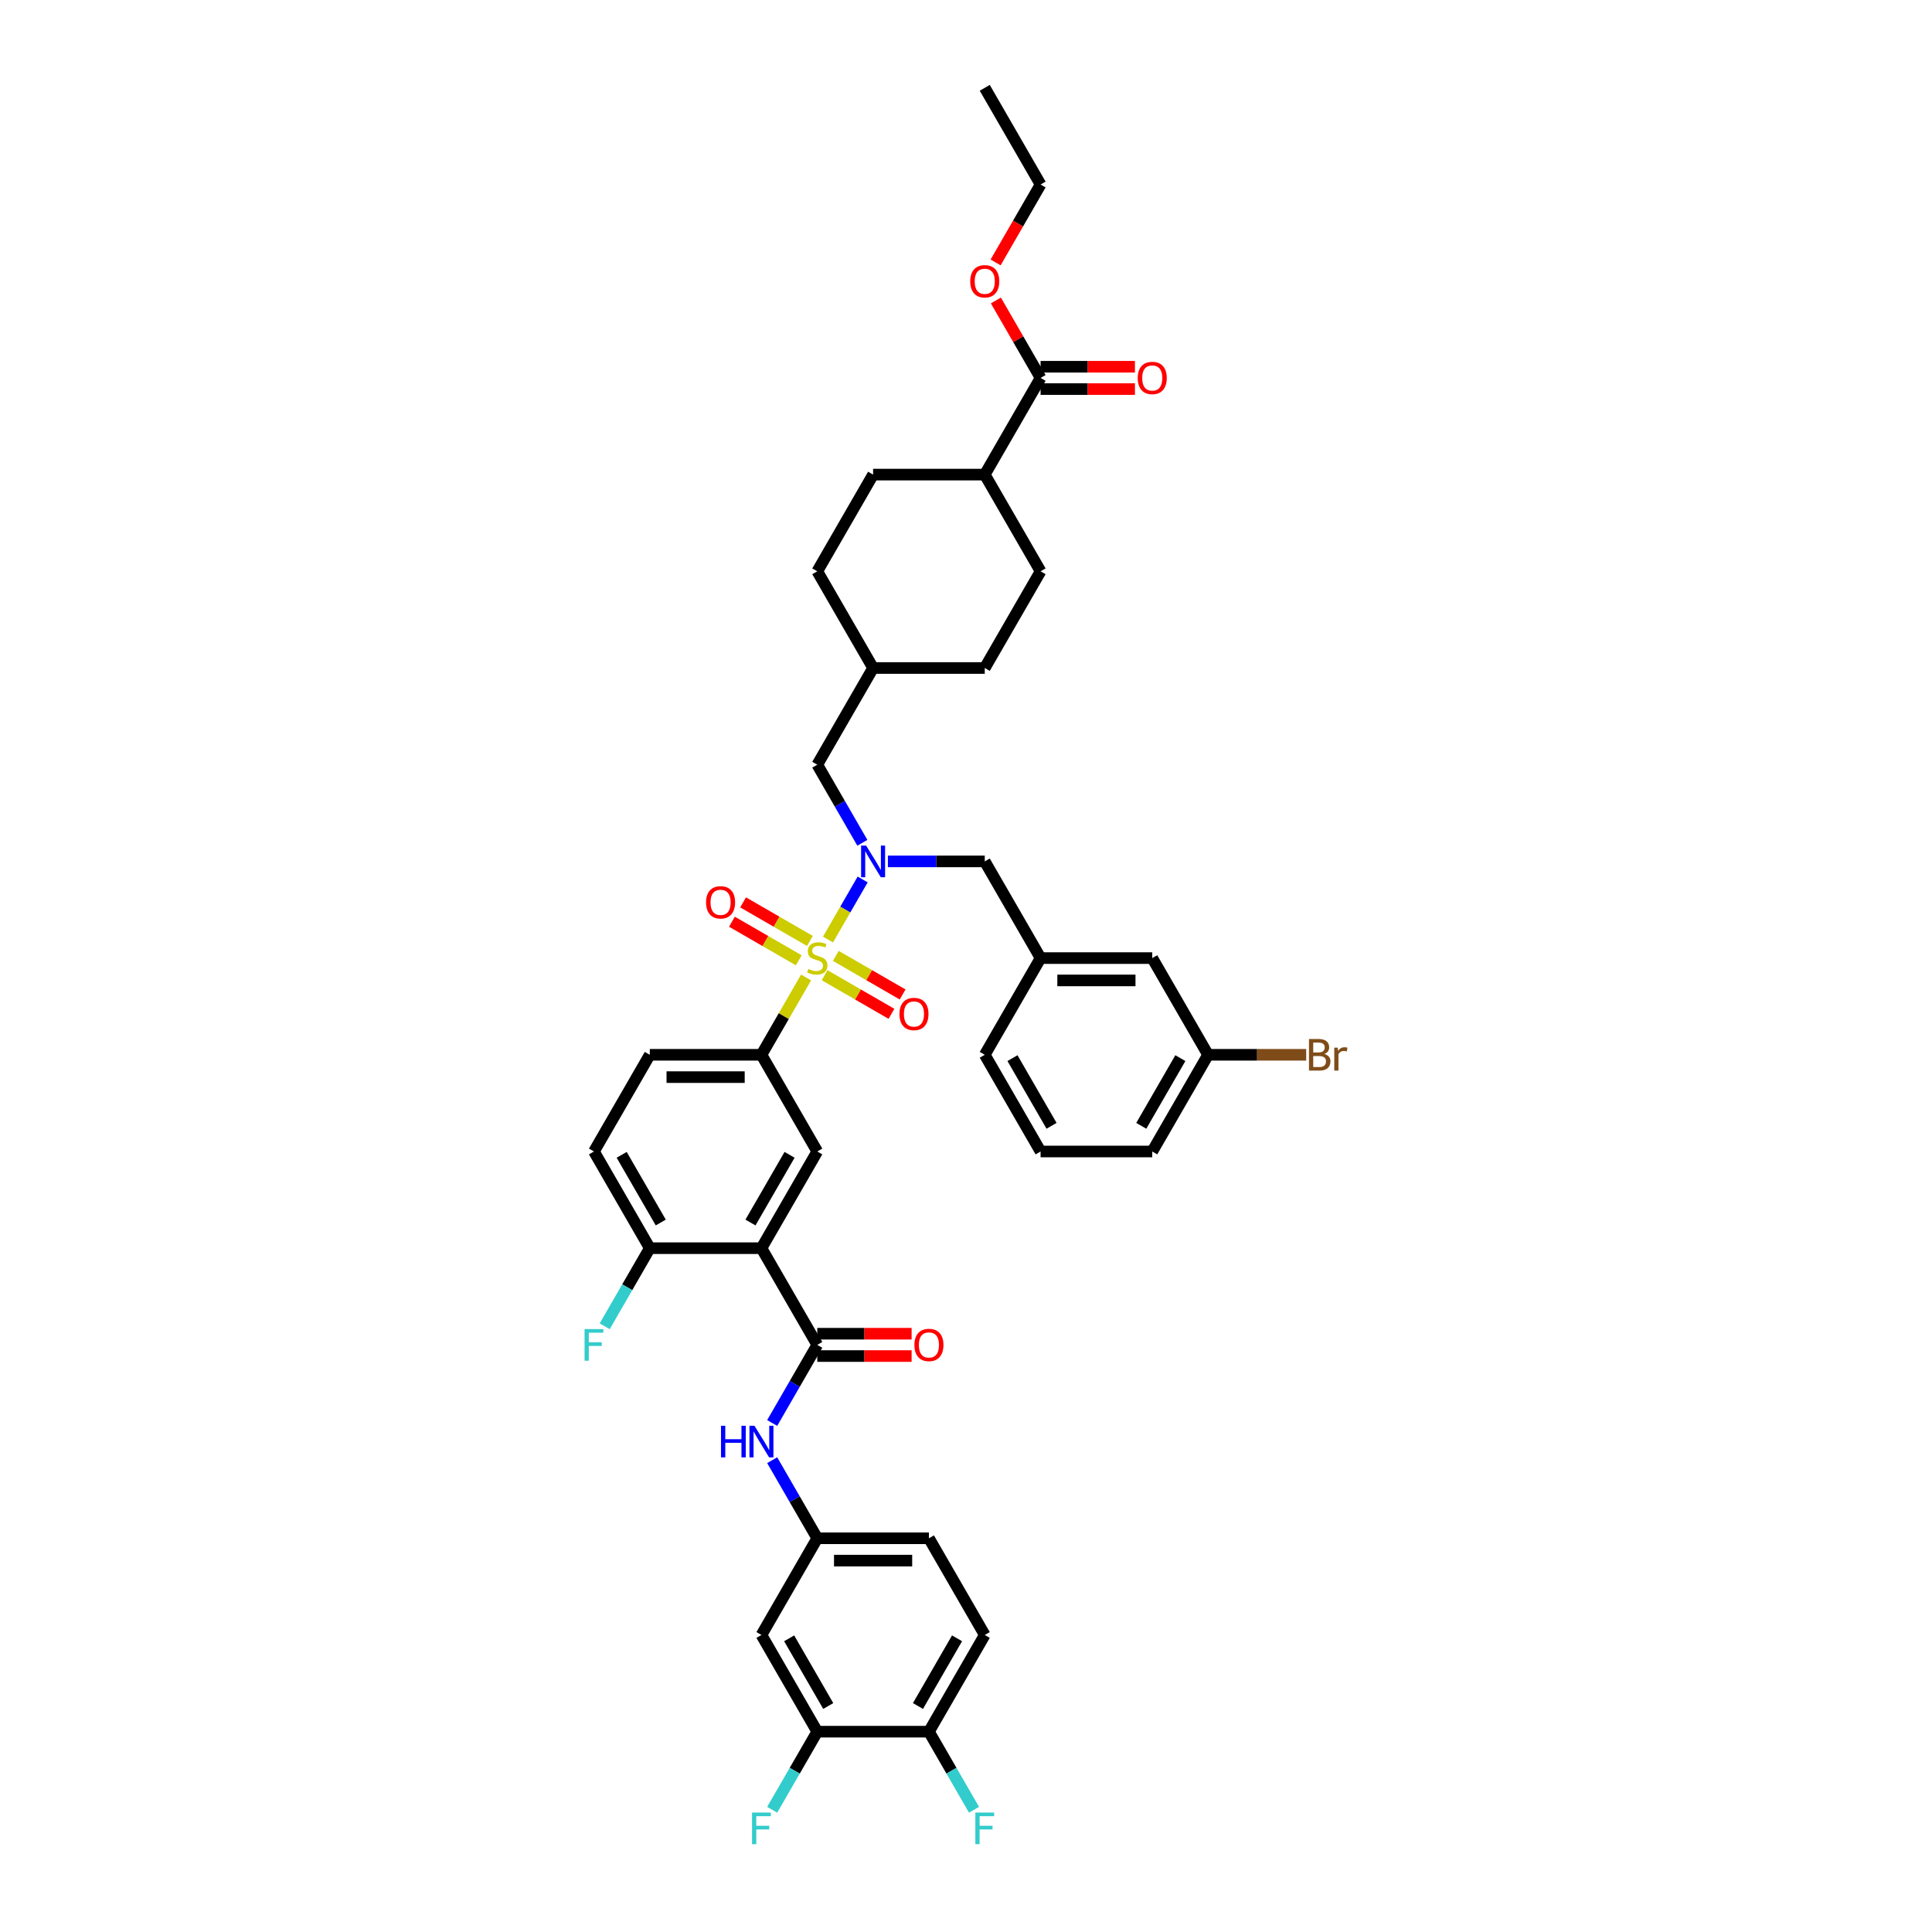 <?xml version='1.0' encoding='iso-8859-1'?>
<svg version='1.1' baseProfile='full'
              xmlns='http://www.w3.org/2000/svg'
                      xmlns:rdkit='http://www.rdkit.org/xml'
                      xmlns:xlink='http://www.w3.org/1999/xlink'
                  xml:space='preserve'
width='1000px' height='1000px' viewBox='0 0 1000 1000'>
<!-- END OF HEADER -->
<rect style='opacity:1.0;fill:#FFFFFF;stroke:none' width='1000' height='1000' x='0' y='0'> </rect>
<path class='bond-1' d='M 428.565,486.303 L 437.541,470.756' style='fill:none;fill-rule:evenodd;stroke:#CCCC00;stroke-width:6px;stroke-linecap:butt;stroke-linejoin:miter;stroke-opacity:1' />
<path class='bond-1' d='M 437.541,470.756 L 446.517,455.209' style='fill:none;fill-rule:evenodd;stroke:#0000FF;stroke-width:6px;stroke-linecap:butt;stroke-linejoin:miter;stroke-opacity:1' />
<path class='bond-3' d='M 417.22,505.953 L 405.672,525.956' style='fill:none;fill-rule:evenodd;stroke:#CCCC00;stroke-width:6px;stroke-linecap:butt;stroke-linejoin:miter;stroke-opacity:1' />
<path class='bond-3' d='M 405.672,525.956 L 394.123,545.959' style='fill:none;fill-rule:evenodd;stroke:#000000;stroke-width:6px;stroke-linecap:butt;stroke-linejoin:miter;stroke-opacity:1' />
<path class='bond-7' d='M 426.822,504.777 L 444.119,514.763' style='fill:none;fill-rule:evenodd;stroke:#CCCC00;stroke-width:6px;stroke-linecap:butt;stroke-linejoin:miter;stroke-opacity:1' />
<path class='bond-7' d='M 444.119,514.763 L 461.415,524.75' style='fill:none;fill-rule:evenodd;stroke:#FF0000;stroke-width:6px;stroke-linecap:butt;stroke-linejoin:miter;stroke-opacity:1' />
<path class='bond-7' d='M 432.602,494.767 L 449.898,504.753' style='fill:none;fill-rule:evenodd;stroke:#CCCC00;stroke-width:6px;stroke-linecap:butt;stroke-linejoin:miter;stroke-opacity:1' />
<path class='bond-7' d='M 449.898,504.753 L 467.195,514.739' style='fill:none;fill-rule:evenodd;stroke:#FF0000;stroke-width:6px;stroke-linecap:butt;stroke-linejoin:miter;stroke-opacity:1' />
<path class='bond-8' d='M 419.217,487.039 L 401.92,477.053' style='fill:none;fill-rule:evenodd;stroke:#CCCC00;stroke-width:6px;stroke-linecap:butt;stroke-linejoin:miter;stroke-opacity:1' />
<path class='bond-8' d='M 401.92,477.053 L 384.623,467.067' style='fill:none;fill-rule:evenodd;stroke:#FF0000;stroke-width:6px;stroke-linecap:butt;stroke-linejoin:miter;stroke-opacity:1' />
<path class='bond-8' d='M 413.437,497.049 L 396.141,487.063' style='fill:none;fill-rule:evenodd;stroke:#CCCC00;stroke-width:6px;stroke-linecap:butt;stroke-linejoin:miter;stroke-opacity:1' />
<path class='bond-8' d='M 396.141,487.063 L 378.844,477.077' style='fill:none;fill-rule:evenodd;stroke:#FF0000;stroke-width:6px;stroke-linecap:butt;stroke-linejoin:miter;stroke-opacity:1' />
<path class='bond-0' d='M 394.123,646.059 L 423.019,596.009' style='fill:none;fill-rule:evenodd;stroke:#000000;stroke-width:6px;stroke-linecap:butt;stroke-linejoin:miter;stroke-opacity:1' />
<path class='bond-0' d='M 388.447,632.773 L 408.675,597.737' style='fill:none;fill-rule:evenodd;stroke:#000000;stroke-width:6px;stroke-linecap:butt;stroke-linejoin:miter;stroke-opacity:1' />
<path class='bond-2' d='M 394.123,646.059 L 423.019,696.11' style='fill:none;fill-rule:evenodd;stroke:#000000;stroke-width:6px;stroke-linecap:butt;stroke-linejoin:miter;stroke-opacity:1' />
<path class='bond-41' d='M 394.123,646.059 L 336.33,646.059' style='fill:none;fill-rule:evenodd;stroke:#000000;stroke-width:6px;stroke-linecap:butt;stroke-linejoin:miter;stroke-opacity:1' />
<path class='bond-12' d='M 459.568,445.858 L 484.639,445.858' style='fill:none;fill-rule:evenodd;stroke:#0000FF;stroke-width:6px;stroke-linecap:butt;stroke-linejoin:miter;stroke-opacity:1' />
<path class='bond-12' d='M 484.639,445.858 L 509.709,445.858' style='fill:none;fill-rule:evenodd;stroke:#000000;stroke-width:6px;stroke-linecap:butt;stroke-linejoin:miter;stroke-opacity:1' />
<path class='bond-14' d='M 446.357,436.229 L 434.688,416.018' style='fill:none;fill-rule:evenodd;stroke:#0000FF;stroke-width:6px;stroke-linecap:butt;stroke-linejoin:miter;stroke-opacity:1' />
<path class='bond-14' d='M 434.688,416.018 L 423.019,395.807' style='fill:none;fill-rule:evenodd;stroke:#000000;stroke-width:6px;stroke-linecap:butt;stroke-linejoin:miter;stroke-opacity:1' />
<path class='bond-5' d='M 423.019,696.11 L 411.351,716.321' style='fill:none;fill-rule:evenodd;stroke:#000000;stroke-width:6px;stroke-linecap:butt;stroke-linejoin:miter;stroke-opacity:1' />
<path class='bond-5' d='M 411.351,716.321 L 399.682,736.532' style='fill:none;fill-rule:evenodd;stroke:#0000FF;stroke-width:6px;stroke-linecap:butt;stroke-linejoin:miter;stroke-opacity:1' />
<path class='bond-15' d='M 423.019,701.889 L 447.437,701.889' style='fill:none;fill-rule:evenodd;stroke:#000000;stroke-width:6px;stroke-linecap:butt;stroke-linejoin:miter;stroke-opacity:1' />
<path class='bond-15' d='M 447.437,701.889 L 471.855,701.889' style='fill:none;fill-rule:evenodd;stroke:#FF0000;stroke-width:6px;stroke-linecap:butt;stroke-linejoin:miter;stroke-opacity:1' />
<path class='bond-15' d='M 423.019,690.331 L 447.437,690.331' style='fill:none;fill-rule:evenodd;stroke:#000000;stroke-width:6px;stroke-linecap:butt;stroke-linejoin:miter;stroke-opacity:1' />
<path class='bond-15' d='M 447.437,690.331 L 471.855,690.331' style='fill:none;fill-rule:evenodd;stroke:#FF0000;stroke-width:6px;stroke-linecap:butt;stroke-linejoin:miter;stroke-opacity:1' />
<path class='bond-4' d='M 394.123,545.959 L 423.019,596.009' style='fill:none;fill-rule:evenodd;stroke:#000000;stroke-width:6px;stroke-linecap:butt;stroke-linejoin:miter;stroke-opacity:1' />
<path class='bond-18' d='M 394.123,545.959 L 336.33,545.959' style='fill:none;fill-rule:evenodd;stroke:#000000;stroke-width:6px;stroke-linecap:butt;stroke-linejoin:miter;stroke-opacity:1' />
<path class='bond-18' d='M 385.454,557.517 L 344.999,557.517' style='fill:none;fill-rule:evenodd;stroke:#000000;stroke-width:6px;stroke-linecap:butt;stroke-linejoin:miter;stroke-opacity:1' />
<path class='bond-13' d='M 399.682,755.789 L 411.351,776' style='fill:none;fill-rule:evenodd;stroke:#0000FF;stroke-width:6px;stroke-linecap:butt;stroke-linejoin:miter;stroke-opacity:1' />
<path class='bond-13' d='M 411.351,776 L 423.019,796.211' style='fill:none;fill-rule:evenodd;stroke:#000000;stroke-width:6px;stroke-linecap:butt;stroke-linejoin:miter;stroke-opacity:1' />
<path class='bond-6' d='M 538.606,195.606 L 509.709,245.656' style='fill:none;fill-rule:evenodd;stroke:#000000;stroke-width:6px;stroke-linecap:butt;stroke-linejoin:miter;stroke-opacity:1' />
<path class='bond-19' d='M 538.606,201.385 L 563.024,201.385' style='fill:none;fill-rule:evenodd;stroke:#000000;stroke-width:6px;stroke-linecap:butt;stroke-linejoin:miter;stroke-opacity:1' />
<path class='bond-19' d='M 563.024,201.385 L 587.441,201.385' style='fill:none;fill-rule:evenodd;stroke:#FF0000;stroke-width:6px;stroke-linecap:butt;stroke-linejoin:miter;stroke-opacity:1' />
<path class='bond-19' d='M 538.606,189.826 L 563.024,189.826' style='fill:none;fill-rule:evenodd;stroke:#000000;stroke-width:6px;stroke-linecap:butt;stroke-linejoin:miter;stroke-opacity:1' />
<path class='bond-19' d='M 563.024,189.826 L 587.441,189.826' style='fill:none;fill-rule:evenodd;stroke:#FF0000;stroke-width:6px;stroke-linecap:butt;stroke-linejoin:miter;stroke-opacity:1' />
<path class='bond-31' d='M 538.606,195.606 L 527.037,175.568' style='fill:none;fill-rule:evenodd;stroke:#000000;stroke-width:6px;stroke-linecap:butt;stroke-linejoin:miter;stroke-opacity:1' />
<path class='bond-31' d='M 527.037,175.568 L 515.468,155.53' style='fill:none;fill-rule:evenodd;stroke:#FF0000;stroke-width:6px;stroke-linecap:butt;stroke-linejoin:miter;stroke-opacity:1' />
<path class='bond-9' d='M 423.019,896.312 L 394.123,846.261' style='fill:none;fill-rule:evenodd;stroke:#000000;stroke-width:6px;stroke-linecap:butt;stroke-linejoin:miter;stroke-opacity:1' />
<path class='bond-9' d='M 428.695,883.025 L 408.467,847.989' style='fill:none;fill-rule:evenodd;stroke:#000000;stroke-width:6px;stroke-linecap:butt;stroke-linejoin:miter;stroke-opacity:1' />
<path class='bond-25' d='M 423.019,896.312 L 411.351,916.523' style='fill:none;fill-rule:evenodd;stroke:#000000;stroke-width:6px;stroke-linecap:butt;stroke-linejoin:miter;stroke-opacity:1' />
<path class='bond-25' d='M 411.351,916.523 L 399.682,936.734' style='fill:none;fill-rule:evenodd;stroke:#33CCCC;stroke-width:6px;stroke-linecap:butt;stroke-linejoin:miter;stroke-opacity:1' />
<path class='bond-44' d='M 423.019,896.312 L 480.813,896.312' style='fill:none;fill-rule:evenodd;stroke:#000000;stroke-width:6px;stroke-linecap:butt;stroke-linejoin:miter;stroke-opacity:1' />
<path class='bond-10' d='M 336.33,646.059 L 307.433,596.009' style='fill:none;fill-rule:evenodd;stroke:#000000;stroke-width:6px;stroke-linecap:butt;stroke-linejoin:miter;stroke-opacity:1' />
<path class='bond-10' d='M 342.005,632.773 L 321.778,597.737' style='fill:none;fill-rule:evenodd;stroke:#000000;stroke-width:6px;stroke-linecap:butt;stroke-linejoin:miter;stroke-opacity:1' />
<path class='bond-28' d='M 336.33,646.059 L 324.661,666.27' style='fill:none;fill-rule:evenodd;stroke:#000000;stroke-width:6px;stroke-linecap:butt;stroke-linejoin:miter;stroke-opacity:1' />
<path class='bond-28' d='M 324.661,666.27 L 312.992,686.482' style='fill:none;fill-rule:evenodd;stroke:#33CCCC;stroke-width:6px;stroke-linecap:butt;stroke-linejoin:miter;stroke-opacity:1' />
<path class='bond-11' d='M 394.123,846.261 L 423.019,796.211' style='fill:none;fill-rule:evenodd;stroke:#000000;stroke-width:6px;stroke-linecap:butt;stroke-linejoin:miter;stroke-opacity:1' />
<path class='bond-20' d='M 509.709,445.858 L 538.606,495.908' style='fill:none;fill-rule:evenodd;stroke:#000000;stroke-width:6px;stroke-linecap:butt;stroke-linejoin:miter;stroke-opacity:1' />
<path class='bond-27' d='M 423.019,796.211 L 480.813,796.211' style='fill:none;fill-rule:evenodd;stroke:#000000;stroke-width:6px;stroke-linecap:butt;stroke-linejoin:miter;stroke-opacity:1' />
<path class='bond-27' d='M 431.688,807.769 L 472.144,807.769' style='fill:none;fill-rule:evenodd;stroke:#000000;stroke-width:6px;stroke-linecap:butt;stroke-linejoin:miter;stroke-opacity:1' />
<path class='bond-29' d='M 423.019,395.807 L 451.916,345.757' style='fill:none;fill-rule:evenodd;stroke:#000000;stroke-width:6px;stroke-linecap:butt;stroke-linejoin:miter;stroke-opacity:1' />
<path class='bond-16' d='M 480.813,896.312 L 509.709,846.261' style='fill:none;fill-rule:evenodd;stroke:#000000;stroke-width:6px;stroke-linecap:butt;stroke-linejoin:miter;stroke-opacity:1' />
<path class='bond-16' d='M 475.137,883.025 L 495.365,847.989' style='fill:none;fill-rule:evenodd;stroke:#000000;stroke-width:6px;stroke-linecap:butt;stroke-linejoin:miter;stroke-opacity:1' />
<path class='bond-30' d='M 480.813,896.312 L 492.481,916.523' style='fill:none;fill-rule:evenodd;stroke:#000000;stroke-width:6px;stroke-linecap:butt;stroke-linejoin:miter;stroke-opacity:1' />
<path class='bond-30' d='M 492.481,916.523 L 504.15,936.734' style='fill:none;fill-rule:evenodd;stroke:#33CCCC;stroke-width:6px;stroke-linecap:butt;stroke-linejoin:miter;stroke-opacity:1' />
<path class='bond-17' d='M 509.709,245.656 L 538.606,295.707' style='fill:none;fill-rule:evenodd;stroke:#000000;stroke-width:6px;stroke-linecap:butt;stroke-linejoin:miter;stroke-opacity:1' />
<path class='bond-42' d='M 509.709,245.656 L 451.916,245.656' style='fill:none;fill-rule:evenodd;stroke:#000000;stroke-width:6px;stroke-linecap:butt;stroke-linejoin:miter;stroke-opacity:1' />
<path class='bond-21' d='M 336.33,545.959 L 307.433,596.009' style='fill:none;fill-rule:evenodd;stroke:#000000;stroke-width:6px;stroke-linecap:butt;stroke-linejoin:miter;stroke-opacity:1' />
<path class='bond-26' d='M 538.606,495.908 L 596.399,495.908' style='fill:none;fill-rule:evenodd;stroke:#000000;stroke-width:6px;stroke-linecap:butt;stroke-linejoin:miter;stroke-opacity:1' />
<path class='bond-26' d='M 547.275,507.467 L 587.73,507.467' style='fill:none;fill-rule:evenodd;stroke:#000000;stroke-width:6px;stroke-linecap:butt;stroke-linejoin:miter;stroke-opacity:1' />
<path class='bond-37' d='M 538.606,495.908 L 509.709,545.959' style='fill:none;fill-rule:evenodd;stroke:#000000;stroke-width:6px;stroke-linecap:butt;stroke-linejoin:miter;stroke-opacity:1' />
<path class='bond-22' d='M 509.709,846.261 L 480.813,796.211' style='fill:none;fill-rule:evenodd;stroke:#000000;stroke-width:6px;stroke-linecap:butt;stroke-linejoin:miter;stroke-opacity:1' />
<path class='bond-23' d='M 538.606,295.707 L 509.709,345.757' style='fill:none;fill-rule:evenodd;stroke:#000000;stroke-width:6px;stroke-linecap:butt;stroke-linejoin:miter;stroke-opacity:1' />
<path class='bond-24' d='M 451.916,245.656 L 423.019,295.707' style='fill:none;fill-rule:evenodd;stroke:#000000;stroke-width:6px;stroke-linecap:butt;stroke-linejoin:miter;stroke-opacity:1' />
<path class='bond-32' d='M 596.399,495.908 L 625.296,545.959' style='fill:none;fill-rule:evenodd;stroke:#000000;stroke-width:6px;stroke-linecap:butt;stroke-linejoin:miter;stroke-opacity:1' />
<path class='bond-33' d='M 451.916,345.757 L 423.019,295.707' style='fill:none;fill-rule:evenodd;stroke:#000000;stroke-width:6px;stroke-linecap:butt;stroke-linejoin:miter;stroke-opacity:1' />
<path class='bond-34' d='M 451.916,345.757 L 509.709,345.757' style='fill:none;fill-rule:evenodd;stroke:#000000;stroke-width:6px;stroke-linecap:butt;stroke-linejoin:miter;stroke-opacity:1' />
<path class='bond-39' d='M 515.322,135.835 L 526.964,115.67' style='fill:none;fill-rule:evenodd;stroke:#FF0000;stroke-width:6px;stroke-linecap:butt;stroke-linejoin:miter;stroke-opacity:1' />
<path class='bond-39' d='M 526.964,115.67 L 538.606,95.505' style='fill:none;fill-rule:evenodd;stroke:#000000;stroke-width:6px;stroke-linecap:butt;stroke-linejoin:miter;stroke-opacity:1' />
<path class='bond-35' d='M 625.296,545.959 L 650.69,545.959' style='fill:none;fill-rule:evenodd;stroke:#000000;stroke-width:6px;stroke-linecap:butt;stroke-linejoin:miter;stroke-opacity:1' />
<path class='bond-35' d='M 650.69,545.959 L 676.084,545.959' style='fill:none;fill-rule:evenodd;stroke:#7F4C19;stroke-width:6px;stroke-linecap:butt;stroke-linejoin:miter;stroke-opacity:1' />
<path class='bond-43' d='M 625.296,545.959 L 596.399,596.009' style='fill:none;fill-rule:evenodd;stroke:#000000;stroke-width:6px;stroke-linecap:butt;stroke-linejoin:miter;stroke-opacity:1' />
<path class='bond-43' d='M 610.951,547.687 L 590.724,582.722' style='fill:none;fill-rule:evenodd;stroke:#000000;stroke-width:6px;stroke-linecap:butt;stroke-linejoin:miter;stroke-opacity:1' />
<path class='bond-36' d='M 538.606,596.009 L 509.709,545.959' style='fill:none;fill-rule:evenodd;stroke:#000000;stroke-width:6px;stroke-linecap:butt;stroke-linejoin:miter;stroke-opacity:1' />
<path class='bond-36' d='M 544.281,582.722 L 524.054,547.687' style='fill:none;fill-rule:evenodd;stroke:#000000;stroke-width:6px;stroke-linecap:butt;stroke-linejoin:miter;stroke-opacity:1' />
<path class='bond-38' d='M 538.606,596.009 L 596.399,596.009' style='fill:none;fill-rule:evenodd;stroke:#000000;stroke-width:6px;stroke-linecap:butt;stroke-linejoin:miter;stroke-opacity:1' />
<path class='bond-40' d='M 538.606,95.505 L 509.709,45.455' style='fill:none;fill-rule:evenodd;stroke:#000000;stroke-width:6px;stroke-linecap:butt;stroke-linejoin:miter;stroke-opacity:1' />
<path  class='atom-0' d='M 418.396 501.526
Q 418.581 501.595, 419.344 501.919
Q 420.107 502.242, 420.939 502.45
Q 421.794 502.635, 422.626 502.635
Q 424.175 502.635, 425.077 501.896
Q 425.978 501.133, 425.978 499.815
Q 425.978 498.913, 425.516 498.359
Q 425.077 497.804, 424.383 497.503
Q 423.69 497.203, 422.534 496.856
Q 421.078 496.417, 420.199 496.001
Q 419.344 495.585, 418.72 494.706
Q 418.119 493.828, 418.119 492.348
Q 418.119 490.291, 419.506 489.019
Q 420.916 487.748, 423.69 487.748
Q 425.585 487.748, 427.735 488.649
L 427.204 490.429
Q 425.239 489.62, 423.759 489.62
Q 422.164 489.62, 421.286 490.291
Q 420.407 490.938, 420.43 492.071
Q 420.43 492.949, 420.87 493.481
Q 421.332 494.013, 421.979 494.313
Q 422.65 494.614, 423.759 494.96
Q 425.239 495.423, 426.117 495.885
Q 426.996 496.347, 427.62 497.295
Q 428.267 498.22, 428.267 499.815
Q 428.267 502.081, 426.741 503.306
Q 425.239 504.508, 422.719 504.508
Q 421.262 504.508, 420.153 504.184
Q 419.066 503.884, 417.772 503.352
L 418.396 501.526
' fill='#CCCC00'/>
<path  class='atom-2' d='M 448.298 437.674
L 453.661 446.343
Q 454.193 447.199, 455.048 448.747
Q 455.904 450.296, 455.95 450.389
L 455.95 437.674
L 458.123 437.674
L 458.123 454.041
L 455.881 454.041
L 450.124 444.563
Q 449.454 443.454, 448.737 442.182
Q 448.044 440.911, 447.836 440.518
L 447.836 454.041
L 445.709 454.041
L 445.709 437.674
L 448.298 437.674
' fill='#0000FF'/>
<path  class='atom-6' d='M 373.19 737.977
L 375.409 737.977
L 375.409 744.935
L 383.778 744.935
L 383.778 737.977
L 385.997 737.977
L 385.997 754.344
L 383.778 754.344
L 383.778 746.784
L 375.409 746.784
L 375.409 754.344
L 373.19 754.344
L 373.19 737.977
' fill='#0000FF'/>
<path  class='atom-6' d='M 390.505 737.977
L 395.868 746.646
Q 396.4 747.501, 397.255 749.05
Q 398.111 750.599, 398.157 750.691
L 398.157 737.977
L 400.33 737.977
L 400.33 754.344
L 398.087 754.344
L 392.331 744.866
Q 391.661 743.756, 390.944 742.485
Q 390.251 741.213, 390.043 740.82
L 390.043 754.344
L 387.916 754.344
L 387.916 737.977
L 390.505 737.977
' fill='#0000FF'/>
<path  class='atom-8' d='M 465.557 524.851
Q 465.557 520.921, 467.499 518.725
Q 469.44 516.529, 473.07 516.529
Q 476.699 516.529, 478.641 518.725
Q 480.583 520.921, 480.583 524.851
Q 480.583 528.827, 478.618 531.093
Q 476.653 533.335, 473.07 533.335
Q 469.464 533.335, 467.499 531.093
Q 465.557 528.85, 465.557 524.851
M 473.07 531.486
Q 475.566 531.486, 476.907 529.821
Q 478.271 528.134, 478.271 524.851
Q 478.271 521.638, 476.907 520.02
Q 475.566 518.378, 473.07 518.378
Q 470.573 518.378, 469.209 519.996
Q 467.868 521.615, 467.868 524.851
Q 467.868 528.157, 469.209 529.821
Q 470.573 531.486, 473.07 531.486
' fill='#FF0000'/>
<path  class='atom-9' d='M 365.456 467.058
Q 365.456 463.128, 367.398 460.932
Q 369.34 458.736, 372.969 458.736
Q 376.598 458.736, 378.54 460.932
Q 380.482 463.128, 380.482 467.058
Q 380.482 471.034, 378.517 473.3
Q 376.552 475.542, 372.969 475.542
Q 369.363 475.542, 367.398 473.3
Q 365.456 471.057, 365.456 467.058
M 372.969 473.693
Q 375.466 473.693, 376.806 472.028
Q 378.17 470.341, 378.17 467.058
Q 378.17 463.845, 376.806 462.226
Q 375.466 460.585, 372.969 460.585
Q 370.472 460.585, 369.108 462.203
Q 367.768 463.821, 367.768 467.058
Q 367.768 470.364, 369.108 472.028
Q 370.472 473.693, 372.969 473.693
' fill='#FF0000'/>
<path  class='atom-16' d='M 473.3 696.156
Q 473.3 692.226, 475.241 690.03
Q 477.183 687.834, 480.813 687.834
Q 484.442 687.834, 486.384 690.03
Q 488.326 692.226, 488.326 696.156
Q 488.326 700.132, 486.361 702.398
Q 484.396 704.64, 480.813 704.64
Q 477.206 704.64, 475.241 702.398
Q 473.3 700.155, 473.3 696.156
M 480.813 702.791
Q 483.309 702.791, 484.65 701.126
Q 486.014 699.439, 486.014 696.156
Q 486.014 692.943, 484.65 691.325
Q 483.309 689.683, 480.813 689.683
Q 478.316 689.683, 476.952 691.301
Q 475.611 692.92, 475.611 696.156
Q 475.611 699.462, 476.952 701.126
Q 478.316 702.791, 480.813 702.791
' fill='#FF0000'/>
<path  class='atom-20' d='M 588.886 195.652
Q 588.886 191.722, 590.828 189.526
Q 592.77 187.33, 596.399 187.33
Q 600.029 187.33, 601.97 189.526
Q 603.912 191.722, 603.912 195.652
Q 603.912 199.628, 601.947 201.894
Q 599.982 204.136, 596.399 204.136
Q 592.793 204.136, 590.828 201.894
Q 588.886 199.651, 588.886 195.652
M 596.399 202.287
Q 598.896 202.287, 600.237 200.622
Q 601.601 198.935, 601.601 195.652
Q 601.601 192.439, 600.237 190.82
Q 598.896 189.179, 596.399 189.179
Q 593.902 189.179, 592.539 190.797
Q 591.198 192.416, 591.198 195.652
Q 591.198 198.958, 592.539 200.622
Q 593.902 202.287, 596.399 202.287
' fill='#FF0000'/>
<path  class='atom-26' d='M 389.257 938.178
L 398.989 938.178
L 398.989 940.051
L 391.453 940.051
L 391.453 945.021
L 398.157 945.021
L 398.157 946.917
L 391.453 946.917
L 391.453 954.545
L 389.257 954.545
L 389.257 938.178
' fill='#33CCCC'/>
<path  class='atom-29' d='M 302.567 687.926
L 312.299 687.926
L 312.299 689.799
L 304.763 689.799
L 304.763 694.769
L 311.467 694.769
L 311.467 696.665
L 304.763 696.665
L 304.763 704.293
L 302.567 704.293
L 302.567 687.926
' fill='#33CCCC'/>
<path  class='atom-31' d='M 504.843 938.178
L 514.575 938.178
L 514.575 940.051
L 507.039 940.051
L 507.039 945.021
L 513.743 945.021
L 513.743 946.917
L 507.039 946.917
L 507.039 954.545
L 504.843 954.545
L 504.843 938.178
' fill='#33CCCC'/>
<path  class='atom-32' d='M 502.196 145.602
Q 502.196 141.672, 504.138 139.476
Q 506.08 137.279, 509.709 137.279
Q 513.339 137.279, 515.281 139.476
Q 517.222 141.672, 517.222 145.602
Q 517.222 149.578, 515.257 151.843
Q 513.292 154.086, 509.709 154.086
Q 506.103 154.086, 504.138 151.843
Q 502.196 149.601, 502.196 145.602
M 509.709 152.236
Q 512.206 152.236, 513.547 150.572
Q 514.911 148.884, 514.911 145.602
Q 514.911 142.388, 513.547 140.77
Q 512.206 139.129, 509.709 139.129
Q 507.213 139.129, 505.849 140.747
Q 504.508 142.365, 504.508 145.602
Q 504.508 148.907, 505.849 150.572
Q 507.213 152.236, 509.709 152.236
' fill='#FF0000'/>
<path  class='atom-36' d='M 685.482 545.543
Q 687.054 545.982, 687.84 546.953
Q 688.649 547.901, 688.649 549.311
Q 688.649 551.576, 687.192 552.871
Q 685.759 554.142, 683.031 554.142
L 677.529 554.142
L 677.529 537.775
L 682.361 537.775
Q 685.158 537.775, 686.568 538.908
Q 687.978 540.041, 687.978 542.121
Q 687.978 544.595, 685.482 545.543
M 679.725 539.625
L 679.725 544.757
L 682.361 544.757
Q 683.979 544.757, 684.811 544.109
Q 685.667 543.439, 685.667 542.121
Q 685.667 539.625, 682.361 539.625
L 679.725 539.625
M 683.031 552.293
Q 684.626 552.293, 685.482 551.53
Q 686.337 550.767, 686.337 549.311
Q 686.337 547.97, 685.389 547.299
Q 684.464 546.606, 682.684 546.606
L 679.725 546.606
L 679.725 552.293
L 683.031 552.293
' fill='#7F4C19'/>
<path  class='atom-36' d='M 692.371 542.26
L 692.625 543.901
Q 693.873 542.052, 695.908 542.052
Q 696.555 542.052, 697.433 542.283
L 697.086 544.225
Q 696.092 543.994, 695.538 543.994
Q 694.567 543.994, 693.919 544.387
Q 693.295 544.757, 692.787 545.658
L 692.787 554.142
L 690.614 554.142
L 690.614 542.26
L 692.371 542.26
' fill='#7F4C19'/>
</svg>

